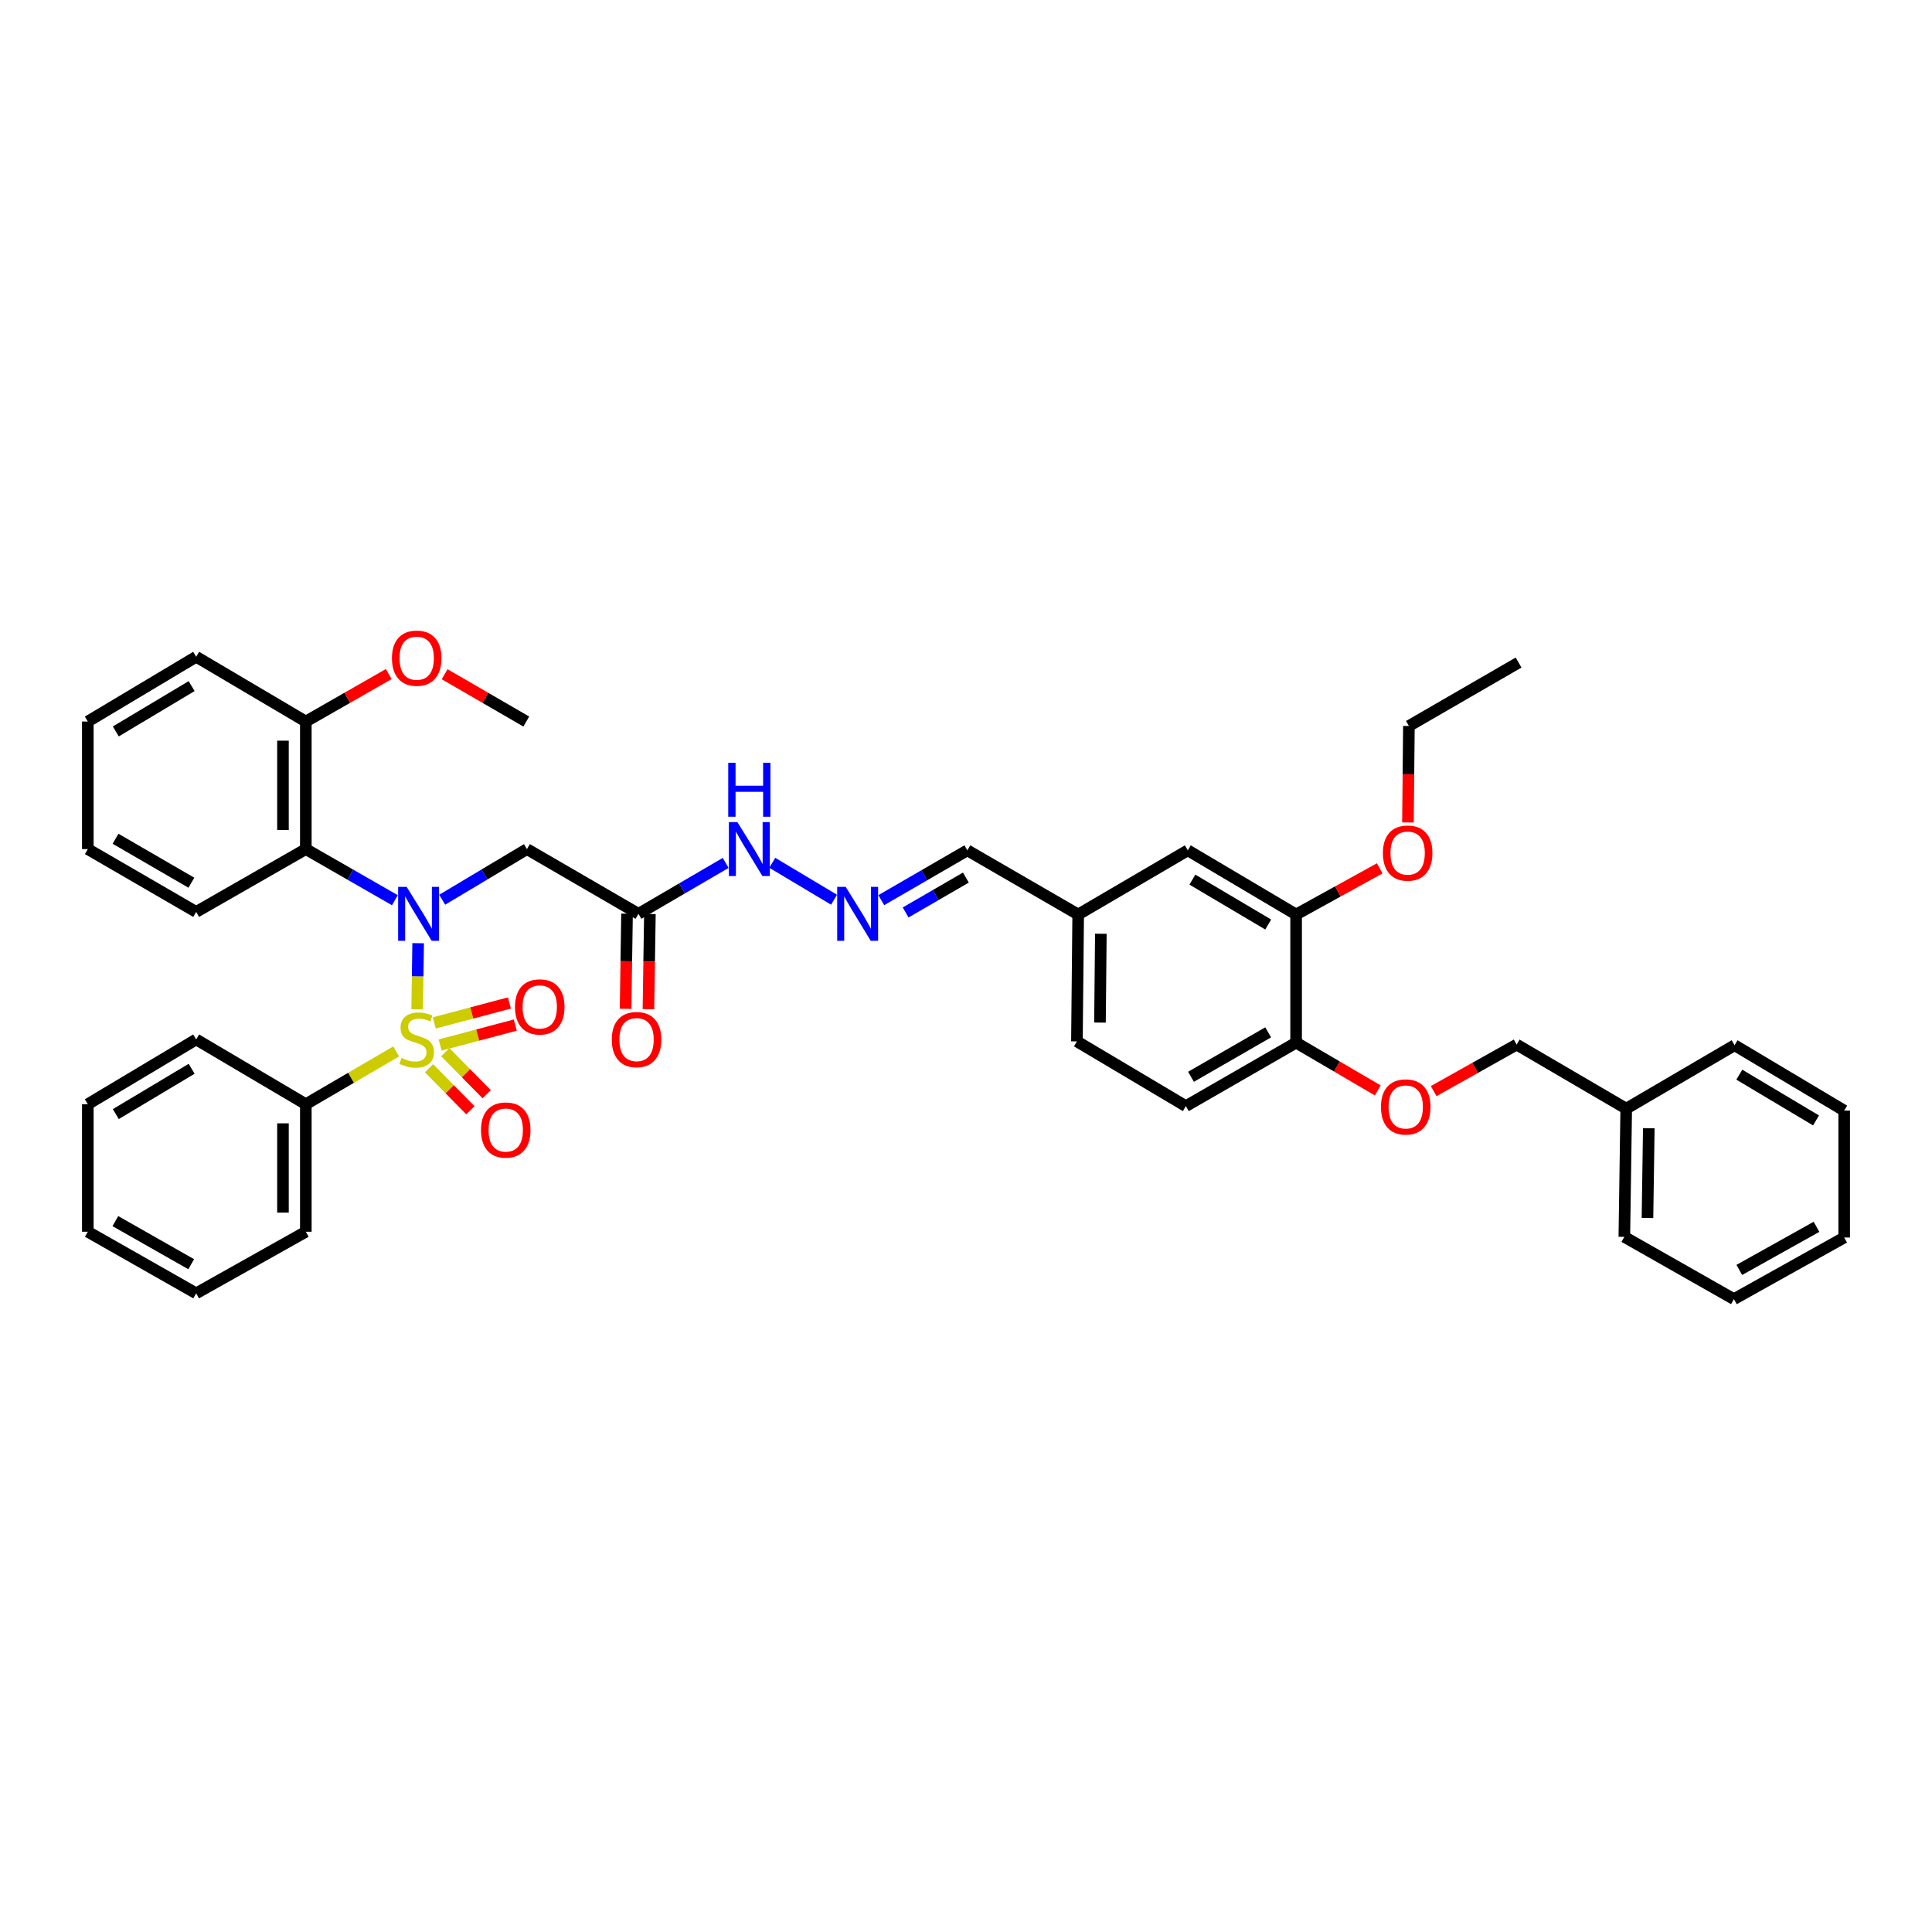 <?xml version='1.0' encoding='iso-8859-1'?>
<svg version='1.1' baseProfile='full'
              xmlns='http://www.w3.org/2000/svg'
                      xmlns:rdkit='http://www.rdkit.org/xml'
                      xmlns:xlink='http://www.w3.org/1999/xlink'
                  xml:space='preserve'
width='1000px' height='1000px' viewBox='0 0 1000 1000'>
<!-- END OF HEADER -->
<rect style='opacity:1.0;fill:#FFFFFF;stroke:none' width='1000' height='1000' x='0' y='0'> </rect>
<path class='bond-0' d='M 215.917,522.464 L 216.175,505.329' style='fill:none;fill-rule:evenodd;stroke:#CCCC00;stroke-width:6px;stroke-linecap:butt;stroke-linejoin:miter;stroke-opacity:1' />
<path class='bond-0' d='M 216.175,505.329 L 216.434,488.193' style='fill:none;fill-rule:evenodd;stroke:#0000FF;stroke-width:6px;stroke-linecap:butt;stroke-linejoin:miter;stroke-opacity:1' />
<path class='bond-4' d='M 227.801,540.912 L 247.252,535.745' style='fill:none;fill-rule:evenodd;stroke:#CCCC00;stroke-width:6px;stroke-linecap:butt;stroke-linejoin:miter;stroke-opacity:1' />
<path class='bond-4' d='M 247.252,535.745 L 266.704,530.579' style='fill:none;fill-rule:evenodd;stroke:#FF0000;stroke-width:6px;stroke-linecap:butt;stroke-linejoin:miter;stroke-opacity:1' />
<path class='bond-4' d='M 224.764,529.478 L 244.216,524.311' style='fill:none;fill-rule:evenodd;stroke:#CCCC00;stroke-width:6px;stroke-linecap:butt;stroke-linejoin:miter;stroke-opacity:1' />
<path class='bond-4' d='M 244.216,524.311 L 263.667,519.145' style='fill:none;fill-rule:evenodd;stroke:#FF0000;stroke-width:6px;stroke-linecap:butt;stroke-linejoin:miter;stroke-opacity:1' />
<path class='bond-5' d='M 222.062,552.919 L 232.771,563.793' style='fill:none;fill-rule:evenodd;stroke:#CCCC00;stroke-width:6px;stroke-linecap:butt;stroke-linejoin:miter;stroke-opacity:1' />
<path class='bond-5' d='M 232.771,563.793 L 243.479,574.668' style='fill:none;fill-rule:evenodd;stroke:#FF0000;stroke-width:6px;stroke-linecap:butt;stroke-linejoin:miter;stroke-opacity:1' />
<path class='bond-5' d='M 230.492,544.618 L 241.2,555.493' style='fill:none;fill-rule:evenodd;stroke:#CCCC00;stroke-width:6px;stroke-linecap:butt;stroke-linejoin:miter;stroke-opacity:1' />
<path class='bond-5' d='M 241.2,555.493 L 251.909,566.368' style='fill:none;fill-rule:evenodd;stroke:#FF0000;stroke-width:6px;stroke-linecap:butt;stroke-linejoin:miter;stroke-opacity:1' />
<path class='bond-6' d='M 205.07,544.21 L 181.682,557.873' style='fill:none;fill-rule:evenodd;stroke:#CCCC00;stroke-width:6px;stroke-linecap:butt;stroke-linejoin:miter;stroke-opacity:1' />
<path class='bond-6' d='M 181.682,557.873 L 158.294,571.535' style='fill:none;fill-rule:evenodd;stroke:#000000;stroke-width:6px;stroke-linecap:butt;stroke-linejoin:miter;stroke-opacity:1' />
<path class='bond-1' d='M 204.392,465.953 L 181.343,452.722' style='fill:none;fill-rule:evenodd;stroke:#0000FF;stroke-width:6px;stroke-linecap:butt;stroke-linejoin:miter;stroke-opacity:1' />
<path class='bond-1' d='M 181.343,452.722 L 158.294,439.492' style='fill:none;fill-rule:evenodd;stroke:#000000;stroke-width:6px;stroke-linecap:butt;stroke-linejoin:miter;stroke-opacity:1' />
<path class='bond-2' d='M 228.884,465.696 L 250.814,452.594' style='fill:none;fill-rule:evenodd;stroke:#0000FF;stroke-width:6px;stroke-linecap:butt;stroke-linejoin:miter;stroke-opacity:1' />
<path class='bond-2' d='M 250.814,452.594 L 272.744,439.492' style='fill:none;fill-rule:evenodd;stroke:#000000;stroke-width:6px;stroke-linecap:butt;stroke-linejoin:miter;stroke-opacity:1' />
<path class='bond-10' d='M 158.294,439.492 L 158.294,373.466' style='fill:none;fill-rule:evenodd;stroke:#000000;stroke-width:6px;stroke-linecap:butt;stroke-linejoin:miter;stroke-opacity:1' />
<path class='bond-10' d='M 146.464,429.588 L 146.464,383.37' style='fill:none;fill-rule:evenodd;stroke:#000000;stroke-width:6px;stroke-linecap:butt;stroke-linejoin:miter;stroke-opacity:1' />
<path class='bond-21' d='M 158.294,439.492 L 101.536,472.005' style='fill:none;fill-rule:evenodd;stroke:#000000;stroke-width:6px;stroke-linecap:butt;stroke-linejoin:miter;stroke-opacity:1' />
<path class='bond-3' d='M 272.744,439.492 L 330.468,472.997' style='fill:none;fill-rule:evenodd;stroke:#000000;stroke-width:6px;stroke-linecap:butt;stroke-linejoin:miter;stroke-opacity:1' />
<path class='bond-11' d='M 330.468,472.997 L 353.038,459.82' style='fill:none;fill-rule:evenodd;stroke:#000000;stroke-width:6px;stroke-linecap:butt;stroke-linejoin:miter;stroke-opacity:1' />
<path class='bond-11' d='M 353.038,459.82 L 375.608,446.643' style='fill:none;fill-rule:evenodd;stroke:#0000FF;stroke-width:6px;stroke-linecap:butt;stroke-linejoin:miter;stroke-opacity:1' />
<path class='bond-13' d='M 324.554,472.907 L 324.178,497.542' style='fill:none;fill-rule:evenodd;stroke:#000000;stroke-width:6px;stroke-linecap:butt;stroke-linejoin:miter;stroke-opacity:1' />
<path class='bond-13' d='M 324.178,497.542 L 323.802,522.177' style='fill:none;fill-rule:evenodd;stroke:#FF0000;stroke-width:6px;stroke-linecap:butt;stroke-linejoin:miter;stroke-opacity:1' />
<path class='bond-13' d='M 336.382,473.087 L 336.006,497.722' style='fill:none;fill-rule:evenodd;stroke:#000000;stroke-width:6px;stroke-linecap:butt;stroke-linejoin:miter;stroke-opacity:1' />
<path class='bond-13' d='M 336.006,497.722 L 335.63,522.358' style='fill:none;fill-rule:evenodd;stroke:#FF0000;stroke-width:6px;stroke-linecap:butt;stroke-linejoin:miter;stroke-opacity:1' />
<path class='bond-24' d='M 158.294,571.535 L 158.294,637.547' style='fill:none;fill-rule:evenodd;stroke:#000000;stroke-width:6px;stroke-linecap:butt;stroke-linejoin:miter;stroke-opacity:1' />
<path class='bond-24' d='M 146.464,581.437 L 146.464,627.645' style='fill:none;fill-rule:evenodd;stroke:#000000;stroke-width:6px;stroke-linecap:butt;stroke-linejoin:miter;stroke-opacity:1' />
<path class='bond-25' d='M 158.294,571.535 L 101.536,538.01' style='fill:none;fill-rule:evenodd;stroke:#000000;stroke-width:6px;stroke-linecap:butt;stroke-linejoin:miter;stroke-opacity:1' />
<path class='bond-7' d='M 431.698,465.693 L 399.722,446.583' style='fill:none;fill-rule:evenodd;stroke:#0000FF;stroke-width:6px;stroke-linecap:butt;stroke-linejoin:miter;stroke-opacity:1' />
<path class='bond-16' d='M 456.147,465.918 L 478.422,453.024' style='fill:none;fill-rule:evenodd;stroke:#0000FF;stroke-width:6px;stroke-linecap:butt;stroke-linejoin:miter;stroke-opacity:1' />
<path class='bond-16' d='M 478.422,453.024 L 500.697,440.129' style='fill:none;fill-rule:evenodd;stroke:#000000;stroke-width:6px;stroke-linecap:butt;stroke-linejoin:miter;stroke-opacity:1' />
<path class='bond-16' d='M 468.756,472.288 L 484.349,463.262' style='fill:none;fill-rule:evenodd;stroke:#0000FF;stroke-width:6px;stroke-linecap:butt;stroke-linejoin:miter;stroke-opacity:1' />
<path class='bond-16' d='M 484.349,463.262 L 499.941,454.236' style='fill:none;fill-rule:evenodd;stroke:#000000;stroke-width:6px;stroke-linecap:butt;stroke-linejoin:miter;stroke-opacity:1' />
<path class='bond-8' d='M 670.866,473.339 L 614.805,440.129' style='fill:none;fill-rule:evenodd;stroke:#000000;stroke-width:6px;stroke-linecap:butt;stroke-linejoin:miter;stroke-opacity:1' />
<path class='bond-8' d='M 656.427,478.536 L 617.184,455.289' style='fill:none;fill-rule:evenodd;stroke:#000000;stroke-width:6px;stroke-linecap:butt;stroke-linejoin:miter;stroke-opacity:1' />
<path class='bond-20' d='M 670.866,473.339 L 692.499,461.399' style='fill:none;fill-rule:evenodd;stroke:#000000;stroke-width:6px;stroke-linecap:butt;stroke-linejoin:miter;stroke-opacity:1' />
<path class='bond-20' d='M 692.499,461.399 L 714.133,449.459' style='fill:none;fill-rule:evenodd;stroke:#FF0000;stroke-width:6px;stroke-linecap:butt;stroke-linejoin:miter;stroke-opacity:1' />
<path class='bond-42' d='M 670.866,473.339 L 670.866,539.66' style='fill:none;fill-rule:evenodd;stroke:#000000;stroke-width:6px;stroke-linecap:butt;stroke-linejoin:miter;stroke-opacity:1' />
<path class='bond-9' d='M 670.866,539.66 L 613.792,572.528' style='fill:none;fill-rule:evenodd;stroke:#000000;stroke-width:6px;stroke-linecap:butt;stroke-linejoin:miter;stroke-opacity:1' />
<path class='bond-9' d='M 656.401,534.338 L 616.45,557.346' style='fill:none;fill-rule:evenodd;stroke:#000000;stroke-width:6px;stroke-linecap:butt;stroke-linejoin:miter;stroke-opacity:1' />
<path class='bond-12' d='M 670.866,539.66 L 692.002,552.032' style='fill:none;fill-rule:evenodd;stroke:#000000;stroke-width:6px;stroke-linecap:butt;stroke-linejoin:miter;stroke-opacity:1' />
<path class='bond-12' d='M 692.002,552.032 L 713.139,564.405' style='fill:none;fill-rule:evenodd;stroke:#FF0000;stroke-width:6px;stroke-linecap:butt;stroke-linejoin:miter;stroke-opacity:1' />
<path class='bond-22' d='M 158.294,373.466 L 179.754,361.176' style='fill:none;fill-rule:evenodd;stroke:#000000;stroke-width:6px;stroke-linecap:butt;stroke-linejoin:miter;stroke-opacity:1' />
<path class='bond-22' d='M 179.754,361.176 L 201.214,348.885' style='fill:none;fill-rule:evenodd;stroke:#FF0000;stroke-width:6px;stroke-linecap:butt;stroke-linejoin:miter;stroke-opacity:1' />
<path class='bond-26' d='M 158.294,373.466 L 101.536,339.941' style='fill:none;fill-rule:evenodd;stroke:#000000;stroke-width:6px;stroke-linecap:butt;stroke-linejoin:miter;stroke-opacity:1' />
<path class='bond-18' d='M 742.06,564.76 L 763.537,552.716' style='fill:none;fill-rule:evenodd;stroke:#FF0000;stroke-width:6px;stroke-linecap:butt;stroke-linejoin:miter;stroke-opacity:1' />
<path class='bond-18' d='M 763.537,552.716 L 785.013,540.672' style='fill:none;fill-rule:evenodd;stroke:#000000;stroke-width:6px;stroke-linecap:butt;stroke-linejoin:miter;stroke-opacity:1' />
<path class='bond-14' d='M 614.805,440.129 L 558.066,473.339' style='fill:none;fill-rule:evenodd;stroke:#000000;stroke-width:6px;stroke-linecap:butt;stroke-linejoin:miter;stroke-opacity:1' />
<path class='bond-15' d='M 613.792,572.528 L 557.415,539.022' style='fill:none;fill-rule:evenodd;stroke:#000000;stroke-width:6px;stroke-linecap:butt;stroke-linejoin:miter;stroke-opacity:1' />
<path class='bond-17' d='M 500.697,440.129 L 558.066,473.339' style='fill:none;fill-rule:evenodd;stroke:#000000;stroke-width:6px;stroke-linecap:butt;stroke-linejoin:miter;stroke-opacity:1' />
<path class='bond-19' d='M 558.066,473.339 L 557.415,539.022' style='fill:none;fill-rule:evenodd;stroke:#000000;stroke-width:6px;stroke-linecap:butt;stroke-linejoin:miter;stroke-opacity:1' />
<path class='bond-19' d='M 569.798,483.308 L 569.343,529.287' style='fill:none;fill-rule:evenodd;stroke:#000000;stroke-width:6px;stroke-linecap:butt;stroke-linejoin:miter;stroke-opacity:1' />
<path class='bond-23' d='M 785.013,540.672 L 841.732,573.836' style='fill:none;fill-rule:evenodd;stroke:#000000;stroke-width:6px;stroke-linecap:butt;stroke-linejoin:miter;stroke-opacity:1' />
<path class='bond-27' d='M 728.753,425.716 L 729,400.742' style='fill:none;fill-rule:evenodd;stroke:#FF0000;stroke-width:6px;stroke-linecap:butt;stroke-linejoin:miter;stroke-opacity:1' />
<path class='bond-27' d='M 729,400.742 L 729.248,375.767' style='fill:none;fill-rule:evenodd;stroke:#000000;stroke-width:6px;stroke-linecap:butt;stroke-linejoin:miter;stroke-opacity:1' />
<path class='bond-31' d='M 101.536,472.005 L 45.455,439.492' style='fill:none;fill-rule:evenodd;stroke:#000000;stroke-width:6px;stroke-linecap:butt;stroke-linejoin:miter;stroke-opacity:1' />
<path class='bond-31' d='M 99.057,456.893 L 59.8,434.134' style='fill:none;fill-rule:evenodd;stroke:#000000;stroke-width:6px;stroke-linecap:butt;stroke-linejoin:miter;stroke-opacity:1' />
<path class='bond-28' d='M 230.138,348.975 L 251.27,361.221' style='fill:none;fill-rule:evenodd;stroke:#FF0000;stroke-width:6px;stroke-linecap:butt;stroke-linejoin:miter;stroke-opacity:1' />
<path class='bond-28' d='M 251.27,361.221 L 272.402,373.466' style='fill:none;fill-rule:evenodd;stroke:#000000;stroke-width:6px;stroke-linecap:butt;stroke-linejoin:miter;stroke-opacity:1' />
<path class='bond-29' d='M 841.732,573.836 L 840.753,640.202' style='fill:none;fill-rule:evenodd;stroke:#000000;stroke-width:6px;stroke-linecap:butt;stroke-linejoin:miter;stroke-opacity:1' />
<path class='bond-29' d='M 853.414,583.965 L 852.729,630.422' style='fill:none;fill-rule:evenodd;stroke:#000000;stroke-width:6px;stroke-linecap:butt;stroke-linejoin:miter;stroke-opacity:1' />
<path class='bond-30' d='M 841.732,573.836 L 897.814,541.007' style='fill:none;fill-rule:evenodd;stroke:#000000;stroke-width:6px;stroke-linecap:butt;stroke-linejoin:miter;stroke-opacity:1' />
<path class='bond-34' d='M 158.294,637.547 L 101.536,669.423' style='fill:none;fill-rule:evenodd;stroke:#000000;stroke-width:6px;stroke-linecap:butt;stroke-linejoin:miter;stroke-opacity:1' />
<path class='bond-33' d='M 101.536,538.01 L 45.455,571.535' style='fill:none;fill-rule:evenodd;stroke:#000000;stroke-width:6px;stroke-linecap:butt;stroke-linejoin:miter;stroke-opacity:1' />
<path class='bond-33' d='M 99.194,553.193 L 59.937,576.661' style='fill:none;fill-rule:evenodd;stroke:#000000;stroke-width:6px;stroke-linecap:butt;stroke-linejoin:miter;stroke-opacity:1' />
<path class='bond-41' d='M 101.536,339.941 L 45.455,373.466' style='fill:none;fill-rule:evenodd;stroke:#000000;stroke-width:6px;stroke-linecap:butt;stroke-linejoin:miter;stroke-opacity:1' />
<path class='bond-41' d='M 99.194,355.124 L 59.937,378.592' style='fill:none;fill-rule:evenodd;stroke:#000000;stroke-width:6px;stroke-linecap:butt;stroke-linejoin:miter;stroke-opacity:1' />
<path class='bond-32' d='M 729.248,375.767 L 786.012,342.938' style='fill:none;fill-rule:evenodd;stroke:#000000;stroke-width:6px;stroke-linecap:butt;stroke-linejoin:miter;stroke-opacity:1' />
<path class='bond-36' d='M 840.753,640.202 L 897.472,672.42' style='fill:none;fill-rule:evenodd;stroke:#000000;stroke-width:6px;stroke-linecap:butt;stroke-linejoin:miter;stroke-opacity:1' />
<path class='bond-37' d='M 897.814,541.007 L 954.545,574.848' style='fill:none;fill-rule:evenodd;stroke:#000000;stroke-width:6px;stroke-linecap:butt;stroke-linejoin:miter;stroke-opacity:1' />
<path class='bond-37' d='M 900.263,556.243 L 939.975,579.931' style='fill:none;fill-rule:evenodd;stroke:#000000;stroke-width:6px;stroke-linecap:butt;stroke-linejoin:miter;stroke-opacity:1' />
<path class='bond-35' d='M 45.455,439.492 L 45.455,373.466' style='fill:none;fill-rule:evenodd;stroke:#000000;stroke-width:6px;stroke-linecap:butt;stroke-linejoin:miter;stroke-opacity:1' />
<path class='bond-39' d='M 45.455,571.535 L 45.455,637.547' style='fill:none;fill-rule:evenodd;stroke:#000000;stroke-width:6px;stroke-linecap:butt;stroke-linejoin:miter;stroke-opacity:1' />
<path class='bond-40' d='M 101.536,669.423 L 45.455,637.547' style='fill:none;fill-rule:evenodd;stroke:#000000;stroke-width:6px;stroke-linecap:butt;stroke-linejoin:miter;stroke-opacity:1' />
<path class='bond-40' d='M 98.969,654.357 L 59.712,632.044' style='fill:none;fill-rule:evenodd;stroke:#000000;stroke-width:6px;stroke-linecap:butt;stroke-linejoin:miter;stroke-opacity:1' />
<path class='bond-43' d='M 897.472,672.42 L 954.545,640.544' style='fill:none;fill-rule:evenodd;stroke:#000000;stroke-width:6px;stroke-linecap:butt;stroke-linejoin:miter;stroke-opacity:1' />
<path class='bond-43' d='M 900.264,657.31 L 940.216,634.997' style='fill:none;fill-rule:evenodd;stroke:#000000;stroke-width:6px;stroke-linecap:butt;stroke-linejoin:miter;stroke-opacity:1' />
<path class='bond-38' d='M 954.545,574.848 L 954.545,640.544' style='fill:none;fill-rule:evenodd;stroke:#000000;stroke-width:6px;stroke-linecap:butt;stroke-linejoin:miter;stroke-opacity:1' />
<path  class='atom-0' d='M 207.796 547.592
Q 208.112 547.711, 209.413 548.263
Q 210.715 548.815, 212.134 549.17
Q 213.593 549.485, 215.013 549.485
Q 217.655 549.485, 219.193 548.223
Q 220.731 546.922, 220.731 544.674
Q 220.731 543.136, 219.942 542.19
Q 219.193 541.244, 218.01 540.731
Q 216.827 540.218, 214.855 539.627
Q 212.371 538.878, 210.872 538.168
Q 209.413 537.458, 208.349 535.959
Q 207.323 534.461, 207.323 531.937
Q 207.323 528.428, 209.689 526.259
Q 212.095 524.09, 216.827 524.09
Q 220.06 524.09, 223.728 525.628
L 222.821 528.664
Q 219.469 527.284, 216.945 527.284
Q 214.224 527.284, 212.726 528.428
Q 211.227 529.532, 211.267 531.464
Q 211.267 532.963, 212.016 533.869
Q 212.805 534.776, 213.909 535.289
Q 215.052 535.802, 216.945 536.393
Q 219.469 537.182, 220.967 537.971
Q 222.466 538.759, 223.53 540.376
Q 224.635 541.953, 224.635 544.674
Q 224.635 548.539, 222.032 550.629
Q 219.469 552.679, 215.171 552.679
Q 212.686 552.679, 210.793 552.127
Q 208.94 551.615, 206.732 550.708
L 207.796 547.592
' fill='#CCCC00'/>
<path  class='atom-1' d='M 210.491 459.038
L 219.64 473.825
Q 220.547 475.284, 222.006 477.926
Q 223.465 480.568, 223.544 480.726
L 223.544 459.038
L 227.25 459.038
L 227.25 486.957
L 223.425 486.957
L 213.606 470.789
Q 212.463 468.896, 211.24 466.727
Q 210.057 464.558, 209.702 463.888
L 209.702 486.957
L 206.074 486.957
L 206.074 459.038
L 210.491 459.038
' fill='#0000FF'/>
<path  class='atom-5' d='M 266.559 521.172
Q 266.559 514.468, 269.872 510.722
Q 273.184 506.976, 279.375 506.976
Q 285.566 506.976, 288.879 510.722
Q 292.191 514.468, 292.191 521.172
Q 292.191 527.954, 288.839 531.819
Q 285.487 535.644, 279.375 535.644
Q 273.223 535.644, 269.872 531.819
Q 266.559 527.994, 266.559 521.172
M 279.375 532.489
Q 283.634 532.489, 285.921 529.65
Q 288.248 526.771, 288.248 521.172
Q 288.248 515.691, 285.921 512.93
Q 283.634 510.13, 279.375 510.13
Q 275.116 510.13, 272.79 512.891
Q 270.503 515.651, 270.503 521.172
Q 270.503 526.811, 272.79 529.65
Q 275.116 532.489, 279.375 532.489
' fill='#FF0000'/>
<path  class='atom-6' d='M 248.959 584.897
Q 248.959 578.193, 252.271 574.447
Q 255.583 570.701, 261.775 570.701
Q 267.966 570.701, 271.278 574.447
Q 274.591 578.193, 274.591 584.897
Q 274.591 591.679, 271.239 595.544
Q 267.887 599.369, 261.775 599.369
Q 255.623 599.369, 252.271 595.544
Q 248.959 591.719, 248.959 584.897
M 261.775 596.214
Q 266.033 596.214, 268.321 593.375
Q 270.647 590.496, 270.647 584.897
Q 270.647 579.415, 268.321 576.655
Q 266.033 573.855, 261.775 573.855
Q 257.516 573.855, 255.189 576.616
Q 252.902 579.376, 252.902 584.897
Q 252.902 590.536, 255.189 593.375
Q 257.516 596.214, 261.775 596.214
' fill='#FF0000'/>
<path  class='atom-8' d='M 437.747 459.038
L 446.896 473.825
Q 447.803 475.284, 449.262 477.926
Q 450.721 480.568, 450.8 480.726
L 450.8 459.038
L 454.507 459.038
L 454.507 486.957
L 450.682 486.957
L 440.863 470.789
Q 439.719 468.896, 438.497 466.727
Q 437.314 464.558, 436.959 463.888
L 436.959 486.957
L 433.331 486.957
L 433.331 459.038
L 437.747 459.038
' fill='#0000FF'/>
<path  class='atom-12' d='M 381.686 425.532
L 390.834 440.32
Q 391.741 441.779, 393.2 444.421
Q 394.659 447.063, 394.738 447.221
L 394.738 425.532
L 398.445 425.532
L 398.445 453.451
L 394.62 453.451
L 384.801 437.283
Q 383.658 435.39, 382.435 433.222
Q 381.252 431.053, 380.897 430.382
L 380.897 453.451
L 377.269 453.451
L 377.269 425.532
L 381.686 425.532
' fill='#0000FF'/>
<path  class='atom-12' d='M 376.934 394.821
L 380.72 394.821
L 380.72 406.691
L 394.995 406.691
L 394.995 394.821
L 398.78 394.821
L 398.78 422.74
L 394.995 422.74
L 394.995 409.845
L 380.72 409.845
L 380.72 422.74
L 376.934 422.74
L 376.934 394.821
' fill='#0000FF'/>
<path  class='atom-13' d='M 714.782 572.948
Q 714.782 566.245, 718.095 562.498
Q 721.407 558.752, 727.598 558.752
Q 733.789 558.752, 737.102 562.498
Q 740.414 566.245, 740.414 572.948
Q 740.414 579.731, 737.062 583.595
Q 733.71 587.42, 727.598 587.42
Q 721.446 587.42, 718.095 583.595
Q 714.782 579.77, 714.782 572.948
M 727.598 584.266
Q 731.857 584.266, 734.144 581.427
Q 736.471 578.548, 736.471 572.948
Q 736.471 567.467, 734.144 564.707
Q 731.857 561.907, 727.598 561.907
Q 723.339 561.907, 721.013 564.667
Q 718.725 567.428, 718.725 572.948
Q 718.725 578.587, 721.013 581.427
Q 723.339 584.266, 727.598 584.266
' fill='#FF0000'/>
<path  class='atom-14' d='M 316.66 538.089
Q 316.66 531.385, 319.972 527.639
Q 323.285 523.893, 329.476 523.893
Q 335.667 523.893, 338.979 527.639
Q 342.292 531.385, 342.292 538.089
Q 342.292 544.871, 338.94 548.736
Q 335.588 552.561, 329.476 552.561
Q 323.324 552.561, 319.972 548.736
Q 316.66 544.911, 316.66 538.089
M 329.476 549.406
Q 333.734 549.406, 336.022 546.567
Q 338.348 543.688, 338.348 538.089
Q 338.348 532.608, 336.022 529.847
Q 333.734 527.047, 329.476 527.047
Q 325.217 527.047, 322.89 529.808
Q 320.603 532.568, 320.603 538.089
Q 320.603 543.728, 322.89 546.567
Q 325.217 549.406, 329.476 549.406
' fill='#FF0000'/>
<path  class='atom-21' d='M 715.781 441.555
Q 715.781 434.852, 719.094 431.105
Q 722.406 427.359, 728.597 427.359
Q 734.788 427.359, 738.101 431.105
Q 741.413 434.852, 741.413 441.555
Q 741.413 448.338, 738.061 452.202
Q 734.709 456.027, 728.597 456.027
Q 722.445 456.027, 719.094 452.202
Q 715.781 448.377, 715.781 441.555
M 728.597 452.873
Q 732.856 452.873, 735.143 450.033
Q 737.47 447.155, 737.47 441.555
Q 737.47 436.074, 735.143 433.314
Q 732.856 430.514, 728.597 430.514
Q 724.338 430.514, 722.012 433.274
Q 719.724 436.035, 719.724 441.555
Q 719.724 447.194, 722.012 450.033
Q 724.338 452.873, 728.597 452.873
' fill='#FF0000'/>
<path  class='atom-23' d='M 202.867 340.677
Q 202.867 333.974, 206.18 330.227
Q 209.492 326.481, 215.683 326.481
Q 221.874 326.481, 225.187 330.227
Q 228.499 333.974, 228.499 340.677
Q 228.499 347.46, 225.147 351.324
Q 221.795 355.149, 215.683 355.149
Q 209.532 355.149, 206.18 351.324
Q 202.867 347.499, 202.867 340.677
M 215.683 351.995
Q 219.942 351.995, 222.229 349.156
Q 224.556 346.277, 224.556 340.677
Q 224.556 335.196, 222.229 332.436
Q 219.942 329.636, 215.683 329.636
Q 211.424 329.636, 209.098 332.396
Q 206.811 335.157, 206.811 340.677
Q 206.811 346.316, 209.098 349.156
Q 211.424 351.995, 215.683 351.995
' fill='#FF0000'/>
</svg>
